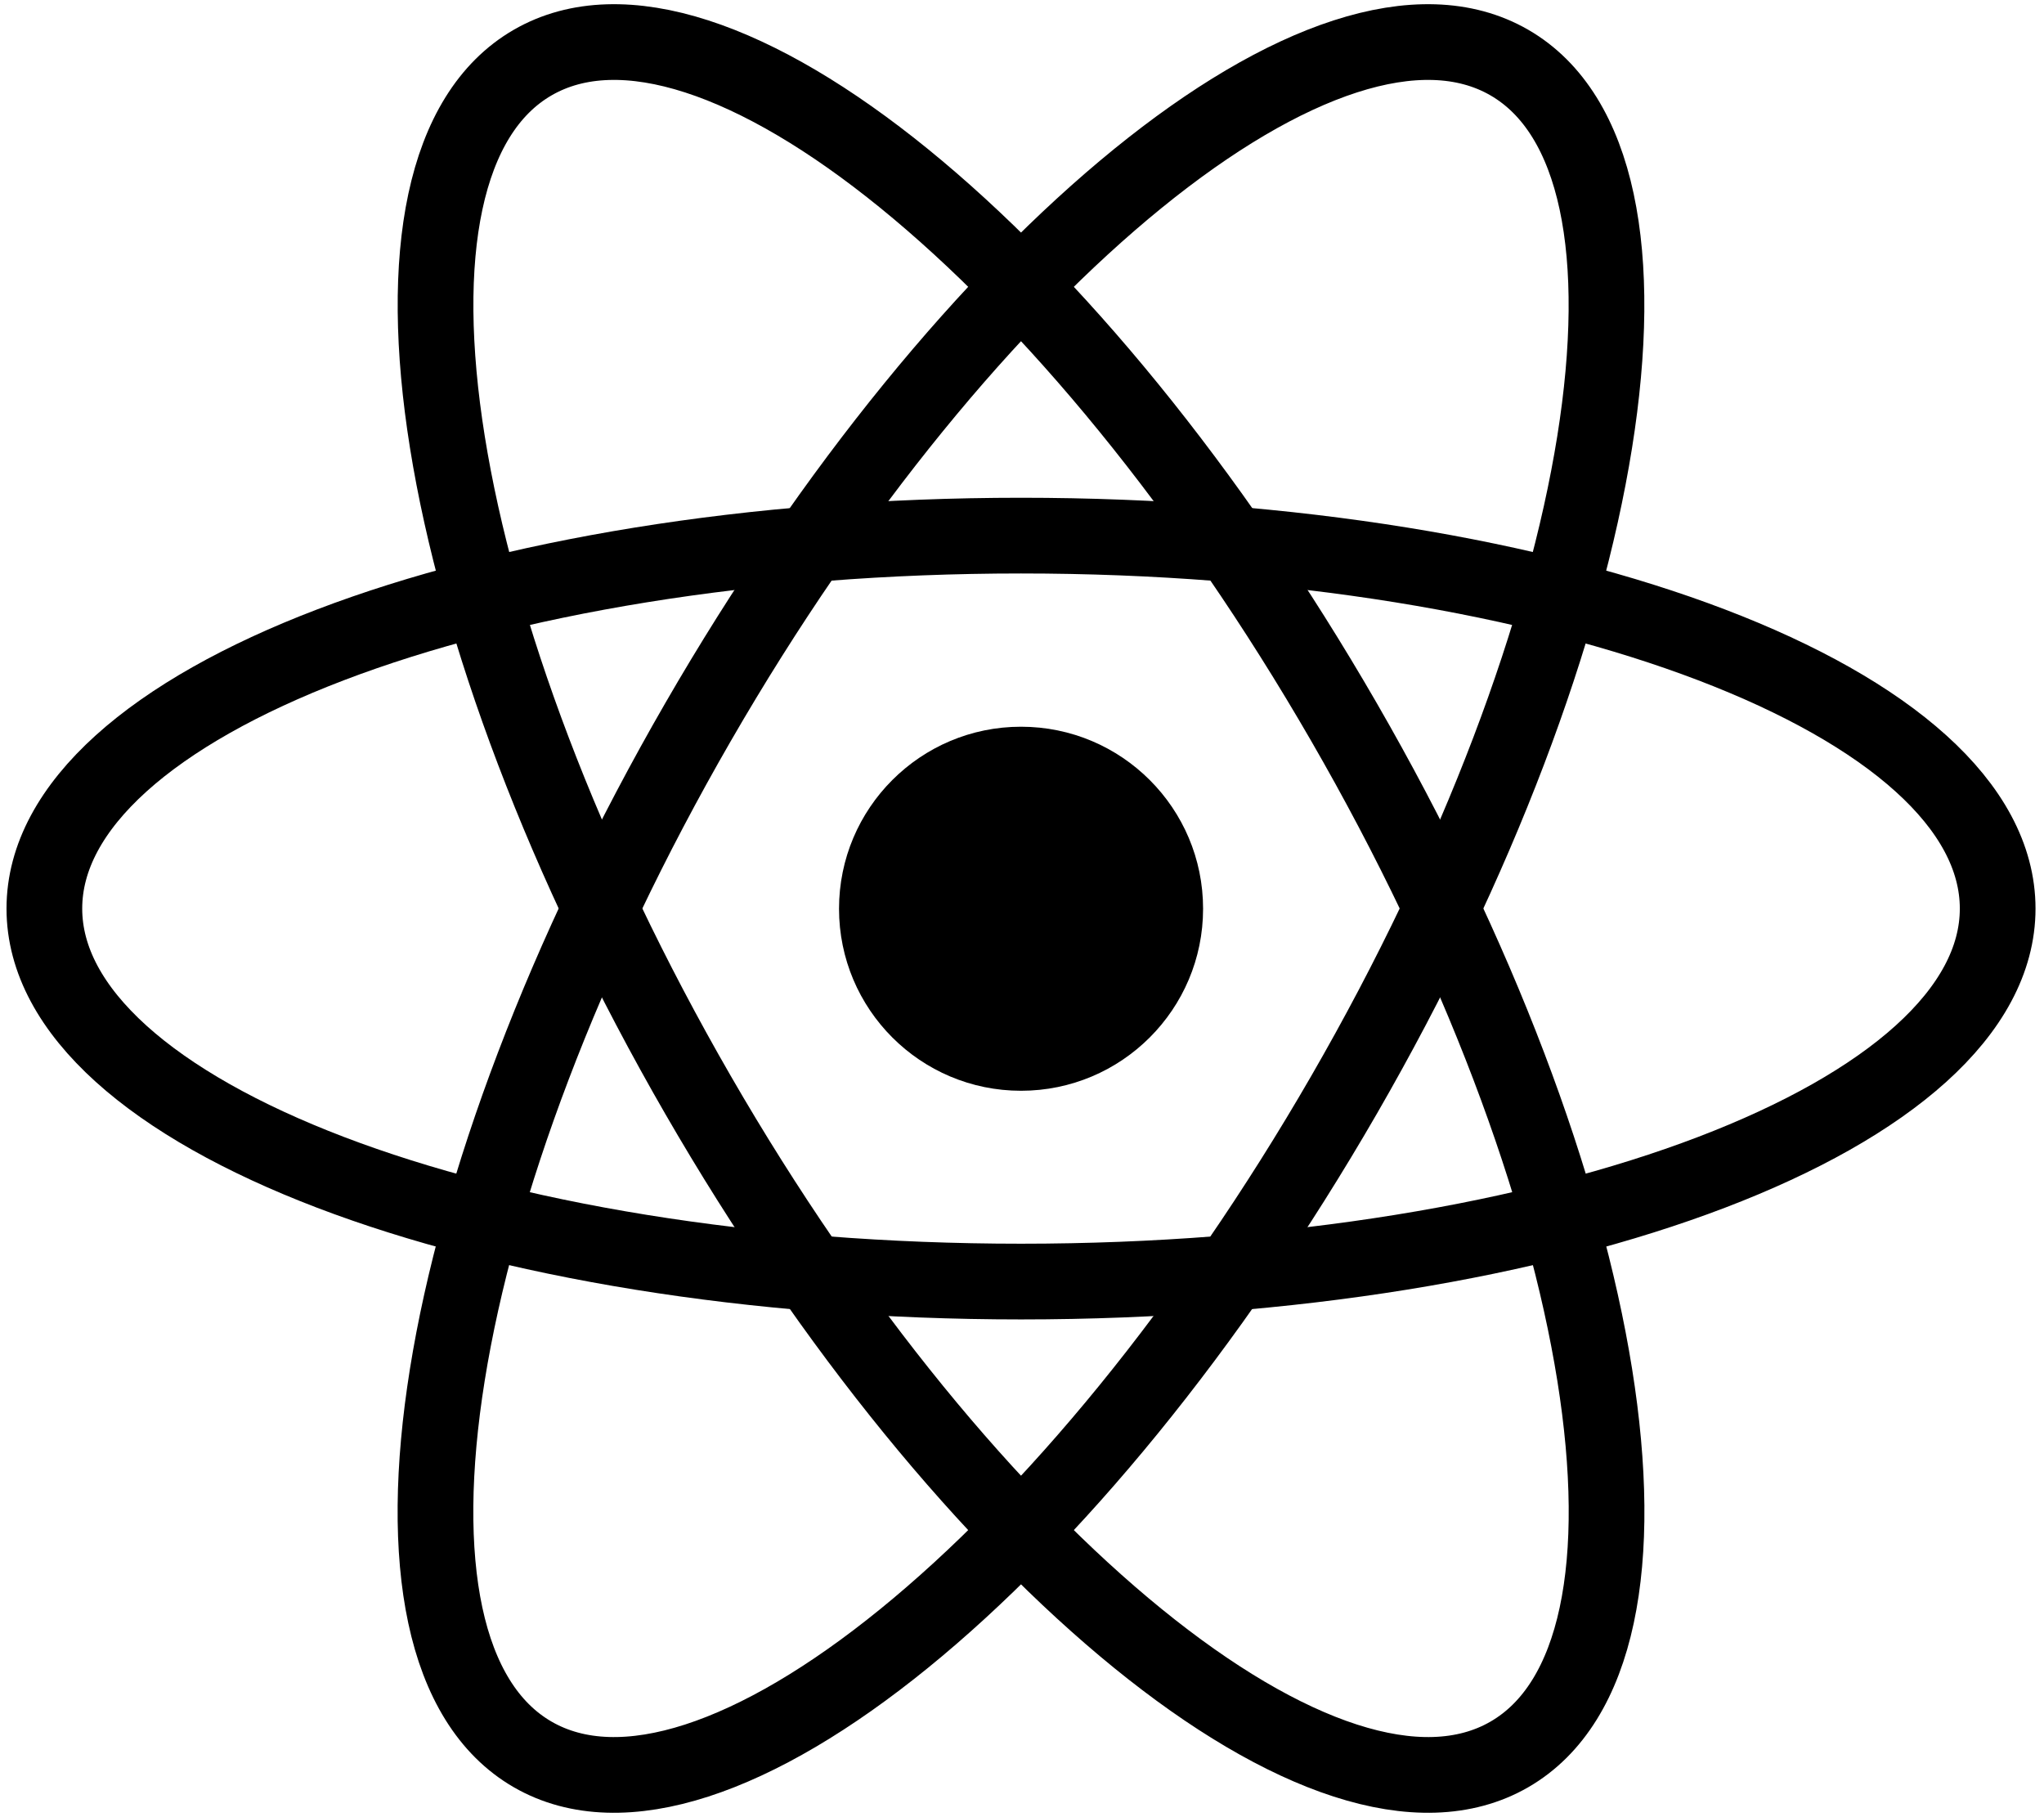 <svg width="27" height="24" viewBox="0 0 27 24" fill="none" xmlns="http://www.w3.org/2000/svg">
<g clip-path="url(#clip0_3161_5095)">
<path d="M13.487 14.406C14.815 14.406 15.892 13.33 15.892 12.002C15.892 10.674 14.815 9.598 13.487 9.598C12.159 9.598 11.083 10.674 11.083 12.002C11.083 13.33 12.159 14.406 13.487 14.406Z" fill="black"/>
<path d="M13.487 16.926C20.612 16.926 26.388 14.72 26.388 12C26.388 9.28 20.612 7.074 13.487 7.074C6.362 7.074 0.586 9.28 0.586 12C0.586 14.72 6.362 16.926 13.487 16.926Z" stroke="black"/>
<path d="M9.221 14.462C12.784 20.632 17.582 24.532 19.938 23.171C22.294 21.811 21.316 15.706 17.753 9.536C14.191 3.365 9.393 -0.534 7.037 0.826C4.681 2.186 5.659 8.291 9.221 14.462Z" stroke="black"/>
<path d="M9.221 9.536C5.658 15.706 4.68 21.811 7.036 23.171C9.392 24.532 14.19 20.632 17.753 14.462C21.315 8.291 22.293 2.186 19.937 0.826C17.581 -0.534 12.783 3.365 9.221 9.536Z" stroke="black"/>
</g>
<defs>
<clipPath id="clip0_3161_5095">
<rect width="27" height="24" fill="white"/>
</clipPath>
</defs>
</svg>
